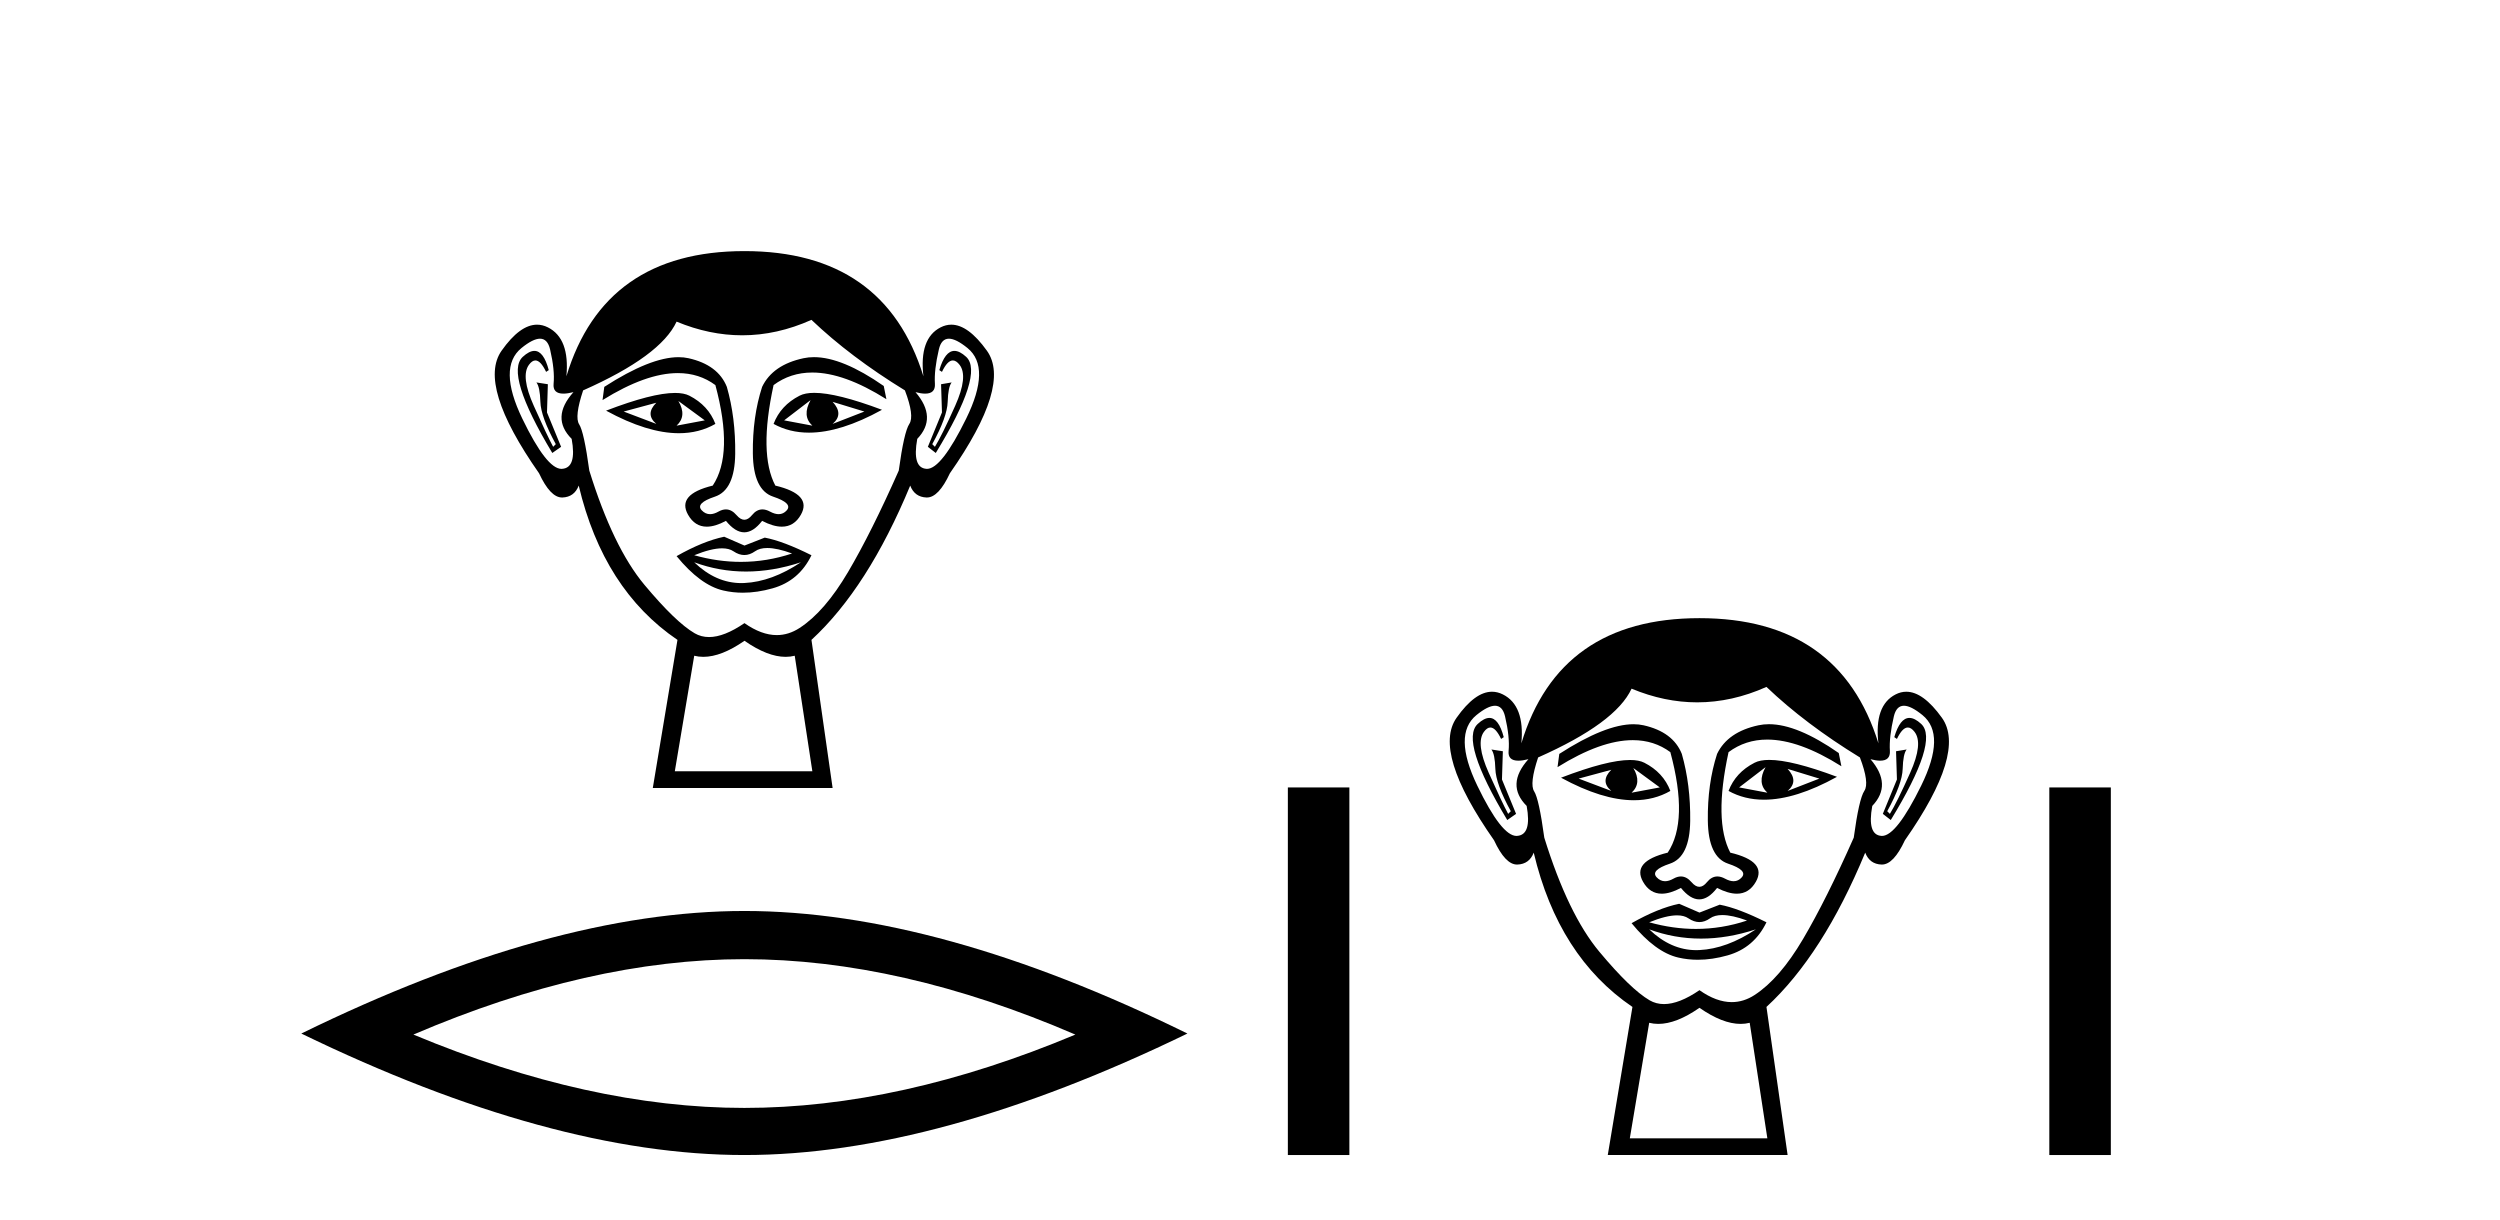 <?xml version='1.0' encoding='UTF-8' standalone='yes'?><svg xmlns='http://www.w3.org/2000/svg' xmlns:xlink='http://www.w3.org/1999/xlink' width='84.0' height='41.0' ><path d='M 22.052 13.532 Q 21.667 13.917 22.052 14.243 L 20.956 13.828 L 22.052 13.532 ZM 27.976 13.502 L 29.043 13.828 L 27.976 14.243 Q 28.361 13.917 27.976 13.502 ZM 22.793 13.473 L 23.681 14.124 L 22.733 14.302 Q 23.089 13.976 22.793 13.473 ZM 27.236 13.443 L 27.236 13.443 Q 26.94 13.976 27.295 14.302 L 26.347 14.124 L 27.236 13.443 ZM 27.36 13.2 Q 27.05 13.2 26.866 13.295 Q 26.229 13.621 25.992 14.243 Q 26.524 14.537 27.182 14.537 Q 28.245 14.537 29.635 13.769 Q 28.12 13.2 27.36 13.2 ZM 22.682 13.203 Q 21.916 13.203 20.364 13.798 Q 21.752 14.556 22.811 14.556 Q 23.492 14.556 24.037 14.243 Q 23.8 13.621 23.163 13.295 Q 22.983 13.203 22.682 13.203 ZM 17.956 11.79 Q 17.782 11.79 17.564 11.991 Q 16.957 12.554 18.557 15.22 L 18.853 15.013 L 18.379 13.858 L 18.408 12.91 L 18.023 12.85 L 18.023 12.85 Q 18.142 12.999 18.157 13.502 Q 18.172 14.006 18.675 14.924 L 18.586 15.013 Q 18.379 14.628 17.935 13.635 Q 17.49 12.643 17.772 12.258 Q 17.879 12.111 17.989 12.111 Q 18.166 12.111 18.349 12.495 L 18.438 12.436 Q 18.267 11.79 17.956 11.79 ZM 32.069 11.79 Q 31.751 11.79 31.561 12.436 L 31.65 12.495 Q 31.832 12.111 32.015 12.111 Q 32.129 12.111 32.242 12.258 Q 32.538 12.643 32.094 13.635 Q 31.65 14.628 31.413 15.013 L 31.324 14.924 Q 31.827 14.006 31.842 13.502 Q 31.857 12.999 31.975 12.85 L 31.975 12.85 L 31.62 12.91 L 31.65 13.858 L 31.176 15.013 L 31.442 15.22 Q 33.071 12.554 32.464 11.991 Q 32.246 11.79 32.069 11.79 ZM 18.144 11.38 Q 18.398 11.38 18.483 11.74 Q 18.645 12.436 18.601 12.895 Q 18.569 13.226 18.93 13.226 Q 19.069 13.226 19.268 13.176 L 19.268 13.176 Q 18.497 14.035 19.208 14.746 Q 19.386 15.724 18.882 15.753 Q 18.874 15.754 18.865 15.754 Q 18.365 15.754 17.549 14.065 Q 16.72 12.347 17.52 11.695 Q 17.907 11.38 18.144 11.38 ZM 31.884 11.38 Q 32.122 11.38 32.509 11.695 Q 33.308 12.347 32.464 14.065 Q 31.634 15.754 31.148 15.754 Q 31.139 15.754 31.131 15.753 Q 30.642 15.724 30.82 14.746 Q 31.501 14.035 30.761 13.176 L 30.761 13.176 Q 30.951 13.226 31.086 13.226 Q 31.434 13.226 31.413 12.895 Q 31.383 12.436 31.546 11.74 Q 31.63 11.38 31.884 11.38 ZM 27.349 12 Q 27.166 12 26.999 12.036 Q 25.962 12.258 25.607 12.999 Q 25.281 14.006 25.296 15.235 Q 25.31 16.464 25.977 16.687 Q 26.643 16.909 26.436 17.146 Q 26.322 17.276 26.162 17.276 Q 26.033 17.276 25.873 17.19 Q 25.737 17.116 25.617 17.116 Q 25.422 17.116 25.266 17.309 Q 25.14 17.464 25.01 17.464 Q 24.881 17.464 24.748 17.309 Q 24.583 17.116 24.39 17.116 Q 24.271 17.116 24.14 17.19 Q 23.988 17.276 23.859 17.276 Q 23.7 17.276 23.578 17.146 Q 23.355 16.909 24.022 16.687 Q 24.688 16.464 24.703 15.25 Q 24.718 14.035 24.422 12.999 Q 24.126 12.258 23.133 12.036 Q 22.977 12.001 22.799 12.001 Q 21.851 12.001 20.304 12.999 L 20.245 13.443 Q 21.702 12.536 22.776 12.536 Q 23.492 12.536 24.037 12.939 Q 24.659 15.25 23.948 16.316 Q 22.733 16.612 23.118 17.294 Q 23.345 17.696 23.748 17.696 Q 24.028 17.696 24.392 17.501 Q 24.703 17.886 25.007 17.886 Q 25.31 17.886 25.607 17.501 Q 25.983 17.696 26.27 17.696 Q 26.683 17.696 26.91 17.294 Q 27.295 16.612 26.051 16.316 Q 25.488 15.25 25.992 12.939 Q 26.558 12.517 27.292 12.517 Q 28.36 12.517 29.783 13.413 L 29.694 12.969 Q 28.303 12 27.349 12 ZM 25.781 18.413 Q 26.112 18.413 26.614 18.597 Q 25.767 18.879 24.895 18.879 Q 24.12 18.879 23.326 18.656 Q 23.899 18.424 24.261 18.424 Q 24.498 18.424 24.644 18.523 Q 24.829 18.649 25.01 18.649 Q 25.192 18.649 25.37 18.523 Q 25.525 18.413 25.781 18.413 ZM 23.326 18.893 Q 24.17 19.204 25.066 19.204 Q 25.962 19.204 26.91 18.893 L 26.91 18.893 Q 25.932 19.545 25.014 19.589 Q 24.962 19.592 24.911 19.592 Q 24.052 19.592 23.326 18.893 ZM 24.333 18.034 Q 23.622 18.182 22.733 18.686 Q 23.533 19.664 24.303 19.841 Q 24.622 19.915 24.961 19.915 Q 25.441 19.915 25.962 19.767 Q 26.851 19.515 27.265 18.656 Q 26.318 18.182 25.696 18.064 L 25.014 18.331 L 24.333 18.034 ZM 27.265 10.747 Q 28.569 11.991 30.405 13.117 Q 30.731 13.976 30.554 14.243 Q 30.376 14.509 30.198 15.813 Q 29.28 17.886 28.495 19.219 Q 27.71 20.552 26.866 21.1 Q 26.498 21.339 26.1 21.339 Q 25.583 21.339 25.014 20.937 Q 24.332 21.405 23.824 21.405 Q 23.559 21.405 23.341 21.278 Q 22.704 20.908 21.652 19.649 Q 20.601 18.39 19.801 15.813 Q 19.623 14.509 19.46 14.258 Q 19.297 14.006 19.593 13.117 Q 22.2 11.962 22.733 10.807 Q 23.839 11.266 24.938 11.266 Q 26.106 11.266 27.265 10.747 ZM 25.014 21.53 Q 25.789 22.07 26.397 22.07 Q 26.556 22.07 26.703 22.033 L 27.295 25.914 L 22.674 25.914 L 23.326 22.033 Q 23.473 22.07 23.631 22.07 Q 24.239 22.07 25.014 21.53 ZM 25.014 8.437 Q 20.304 8.437 19.031 12.643 Q 19.149 11.369 18.408 10.999 Q 18.229 10.909 18.045 10.909 Q 17.47 10.909 16.853 11.784 Q 16.039 12.939 18.112 15.902 Q 18.491 16.716 18.883 16.716 Q 18.89 16.716 18.897 16.716 Q 19.297 16.701 19.445 16.316 Q 20.275 19.812 22.763 21.5 L 21.934 26.477 L 27.976 26.477 L 27.265 21.5 Q 29.161 19.752 30.583 16.316 Q 30.731 16.701 31.131 16.716 Q 31.138 16.716 31.145 16.716 Q 31.538 16.716 31.916 15.902 Q 33.99 12.939 33.16 11.784 Q 32.532 10.909 31.964 10.909 Q 31.781 10.909 31.605 10.999 Q 30.879 11.369 31.027 12.643 Q 29.724 8.437 25.014 8.437 Z' style='fill:#000000;stroke:none' /><path d='M 25.011 32.228 Q 30.254 32.228 36.132 34.762 Q 30.254 37.226 25.011 37.226 Q 19.802 37.226 13.89 34.762 Q 19.802 32.228 25.011 32.228 ZM 25.011 30.609 Q 18.535 30.609 10.124 34.727 Q 18.535 38.809 25.011 38.809 Q 31.486 38.809 39.897 34.727 Q 31.521 30.609 25.011 30.609 Z' style='fill:#000000;stroke:none' /><path d='M 43.272 26.458 L 43.272 38.809 L 45.339 38.809 L 45.339 26.458 Z' style='fill:#000000;stroke:none' /><path d='M 54.139 25.865 Q 53.754 26.25 54.139 26.575 L 53.043 26.161 L 54.139 25.865 ZM 60.064 25.835 L 61.13 26.161 L 60.064 26.575 Q 60.449 26.25 60.064 25.835 ZM 54.88 25.805 L 55.769 26.457 L 54.821 26.635 Q 55.176 26.309 54.88 25.805 ZM 59.323 25.776 L 59.323 25.776 Q 59.027 26.309 59.383 26.635 L 58.435 26.457 L 59.323 25.776 ZM 59.447 25.533 Q 59.137 25.533 58.953 25.628 Q 58.316 25.953 58.079 26.575 Q 58.612 26.87 59.269 26.87 Q 60.332 26.87 61.723 26.101 Q 60.207 25.533 59.447 25.533 ZM 54.77 25.536 Q 54.004 25.536 52.451 26.131 Q 53.839 26.888 54.899 26.888 Q 55.579 26.888 56.124 26.575 Q 55.887 25.953 55.25 25.628 Q 55.071 25.536 54.77 25.536 ZM 50.043 24.122 Q 49.869 24.122 49.652 24.324 Q 49.044 24.887 50.644 27.553 L 50.94 27.346 L 50.466 26.19 L 50.496 25.242 L 50.111 25.183 L 50.111 25.183 Q 50.229 25.331 50.244 25.835 Q 50.259 26.338 50.763 27.257 L 50.674 27.346 Q 50.466 26.961 50.022 25.968 Q 49.578 24.976 49.859 24.591 Q 49.967 24.444 50.076 24.444 Q 50.254 24.444 50.437 24.828 L 50.526 24.768 Q 50.355 24.122 50.043 24.122 ZM 64.156 24.122 Q 63.838 24.122 63.648 24.768 L 63.737 24.828 Q 63.92 24.444 64.103 24.444 Q 64.216 24.444 64.329 24.591 Q 64.626 24.976 64.181 25.968 Q 63.737 26.961 63.5 27.346 L 63.411 27.257 Q 63.915 26.338 63.93 25.835 Q 63.944 25.331 64.063 25.183 L 64.063 25.183 L 63.707 25.242 L 63.737 26.19 L 63.263 27.346 L 63.53 27.553 Q 65.159 24.887 64.552 24.324 Q 64.334 24.122 64.156 24.122 ZM 50.232 23.713 Q 50.486 23.713 50.57 24.072 Q 50.733 24.768 50.689 25.228 Q 50.656 25.559 51.017 25.559 Q 51.157 25.559 51.355 25.509 L 51.355 25.509 Q 50.585 26.368 51.296 27.079 Q 51.474 28.057 50.97 28.086 Q 50.961 28.087 50.953 28.087 Q 50.452 28.087 49.637 26.398 Q 48.808 24.68 49.607 24.028 Q 49.994 23.713 50.232 23.713 ZM 63.972 23.713 Q 64.209 23.713 64.596 24.028 Q 65.396 24.68 64.552 26.398 Q 63.722 28.087 63.235 28.087 Q 63.227 28.087 63.219 28.086 Q 62.73 28.057 62.908 27.079 Q 63.589 26.368 62.848 25.509 L 62.848 25.509 Q 63.038 25.559 63.173 25.559 Q 63.521 25.559 63.5 25.228 Q 63.47 24.768 63.633 24.072 Q 63.717 23.713 63.972 23.713 ZM 59.437 24.333 Q 59.254 24.333 59.086 24.369 Q 58.05 24.591 57.694 25.331 Q 57.368 26.338 57.383 27.568 Q 57.398 28.797 58.064 29.019 Q 58.731 29.241 58.524 29.478 Q 58.409 29.609 58.25 29.609 Q 58.12 29.609 57.961 29.523 Q 57.825 29.449 57.704 29.449 Q 57.509 29.449 57.353 29.641 Q 57.228 29.797 57.098 29.797 Q 56.968 29.797 56.835 29.641 Q 56.67 29.449 56.478 29.449 Q 56.358 29.449 56.228 29.523 Q 56.075 29.609 55.946 29.609 Q 55.788 29.609 55.665 29.478 Q 55.443 29.241 56.109 29.019 Q 56.776 28.797 56.791 27.583 Q 56.805 26.368 56.509 25.331 Q 56.213 24.591 55.221 24.369 Q 55.064 24.334 54.886 24.334 Q 53.938 24.334 52.392 25.331 L 52.333 25.776 Q 53.79 24.869 54.863 24.869 Q 55.579 24.869 56.124 25.272 Q 56.746 27.583 56.035 28.649 Q 54.821 28.945 55.206 29.627 Q 55.433 30.028 55.835 30.028 Q 56.115 30.028 56.48 29.834 Q 56.791 30.219 57.094 30.219 Q 57.398 30.219 57.694 29.834 Q 58.071 30.028 58.358 30.028 Q 58.77 30.028 58.997 29.627 Q 59.383 28.945 58.138 28.649 Q 57.576 27.583 58.079 25.272 Q 58.646 24.85 59.379 24.85 Q 60.448 24.85 61.871 25.746 L 61.782 25.302 Q 60.391 24.333 59.437 24.333 ZM 57.868 30.746 Q 58.2 30.746 58.701 30.93 Q 57.854 31.212 56.983 31.212 Q 56.208 31.212 55.413 30.989 Q 55.986 30.756 56.348 30.756 Q 56.585 30.756 56.731 30.856 Q 56.917 30.982 57.098 30.982 Q 57.279 30.982 57.457 30.856 Q 57.612 30.746 57.868 30.746 ZM 55.413 31.226 Q 56.257 31.537 57.154 31.537 Q 58.05 31.537 58.997 31.226 L 58.997 31.226 Q 58.02 31.878 57.102 31.922 Q 57.05 31.925 56.998 31.925 Q 56.14 31.925 55.413 31.226 ZM 56.42 30.367 Q 55.709 30.515 54.821 31.019 Q 55.621 31.996 56.391 32.174 Q 56.709 32.248 57.048 32.248 Q 57.529 32.248 58.05 32.1 Q 58.938 31.848 59.353 30.989 Q 58.405 30.515 57.783 30.397 L 57.102 30.663 L 56.42 30.367 ZM 59.353 23.08 Q 60.656 24.324 62.493 25.45 Q 62.819 26.309 62.641 26.575 Q 62.463 26.842 62.286 28.145 Q 61.367 30.219 60.582 31.552 Q 59.797 32.885 58.953 33.433 Q 58.586 33.671 58.187 33.671 Q 57.67 33.671 57.102 33.27 Q 56.42 33.737 55.911 33.737 Q 55.646 33.737 55.428 33.611 Q 54.791 33.24 53.74 31.981 Q 52.688 30.723 51.888 28.145 Q 51.71 26.842 51.548 26.59 Q 51.385 26.338 51.681 25.45 Q 54.288 24.295 54.821 23.139 Q 55.927 23.599 57.026 23.599 Q 58.193 23.599 59.353 23.08 ZM 57.102 33.862 Q 57.877 34.403 58.485 34.403 Q 58.643 34.403 58.79 34.366 L 59.383 38.247 L 54.762 38.247 L 55.413 34.366 Q 55.56 34.403 55.719 34.403 Q 56.326 34.403 57.102 33.862 ZM 57.102 20.77 Q 52.392 20.77 51.118 24.976 Q 51.237 23.702 50.496 23.332 Q 50.316 23.242 50.132 23.242 Q 49.558 23.242 48.941 24.117 Q 48.126 25.272 50.2 28.234 Q 50.578 29.049 50.971 29.049 Q 50.978 29.049 50.985 29.049 Q 51.385 29.034 51.533 28.649 Q 52.362 32.144 54.85 33.833 L 54.021 38.809 L 60.064 38.809 L 59.353 33.833 Q 61.249 32.085 62.671 28.649 Q 62.819 29.034 63.219 29.049 Q 63.226 29.049 63.233 29.049 Q 63.625 29.049 64.004 28.234 Q 66.077 25.272 65.248 24.117 Q 64.62 23.242 64.051 23.242 Q 63.869 23.242 63.693 23.332 Q 62.967 23.702 63.115 24.976 Q 61.812 20.77 57.102 20.77 Z' style='fill:#000000;stroke:none' /><path d='M 68.857 26.458 L 68.857 38.809 L 70.924 38.809 L 70.924 26.458 Z' style='fill:#000000;stroke:none' /></svg>